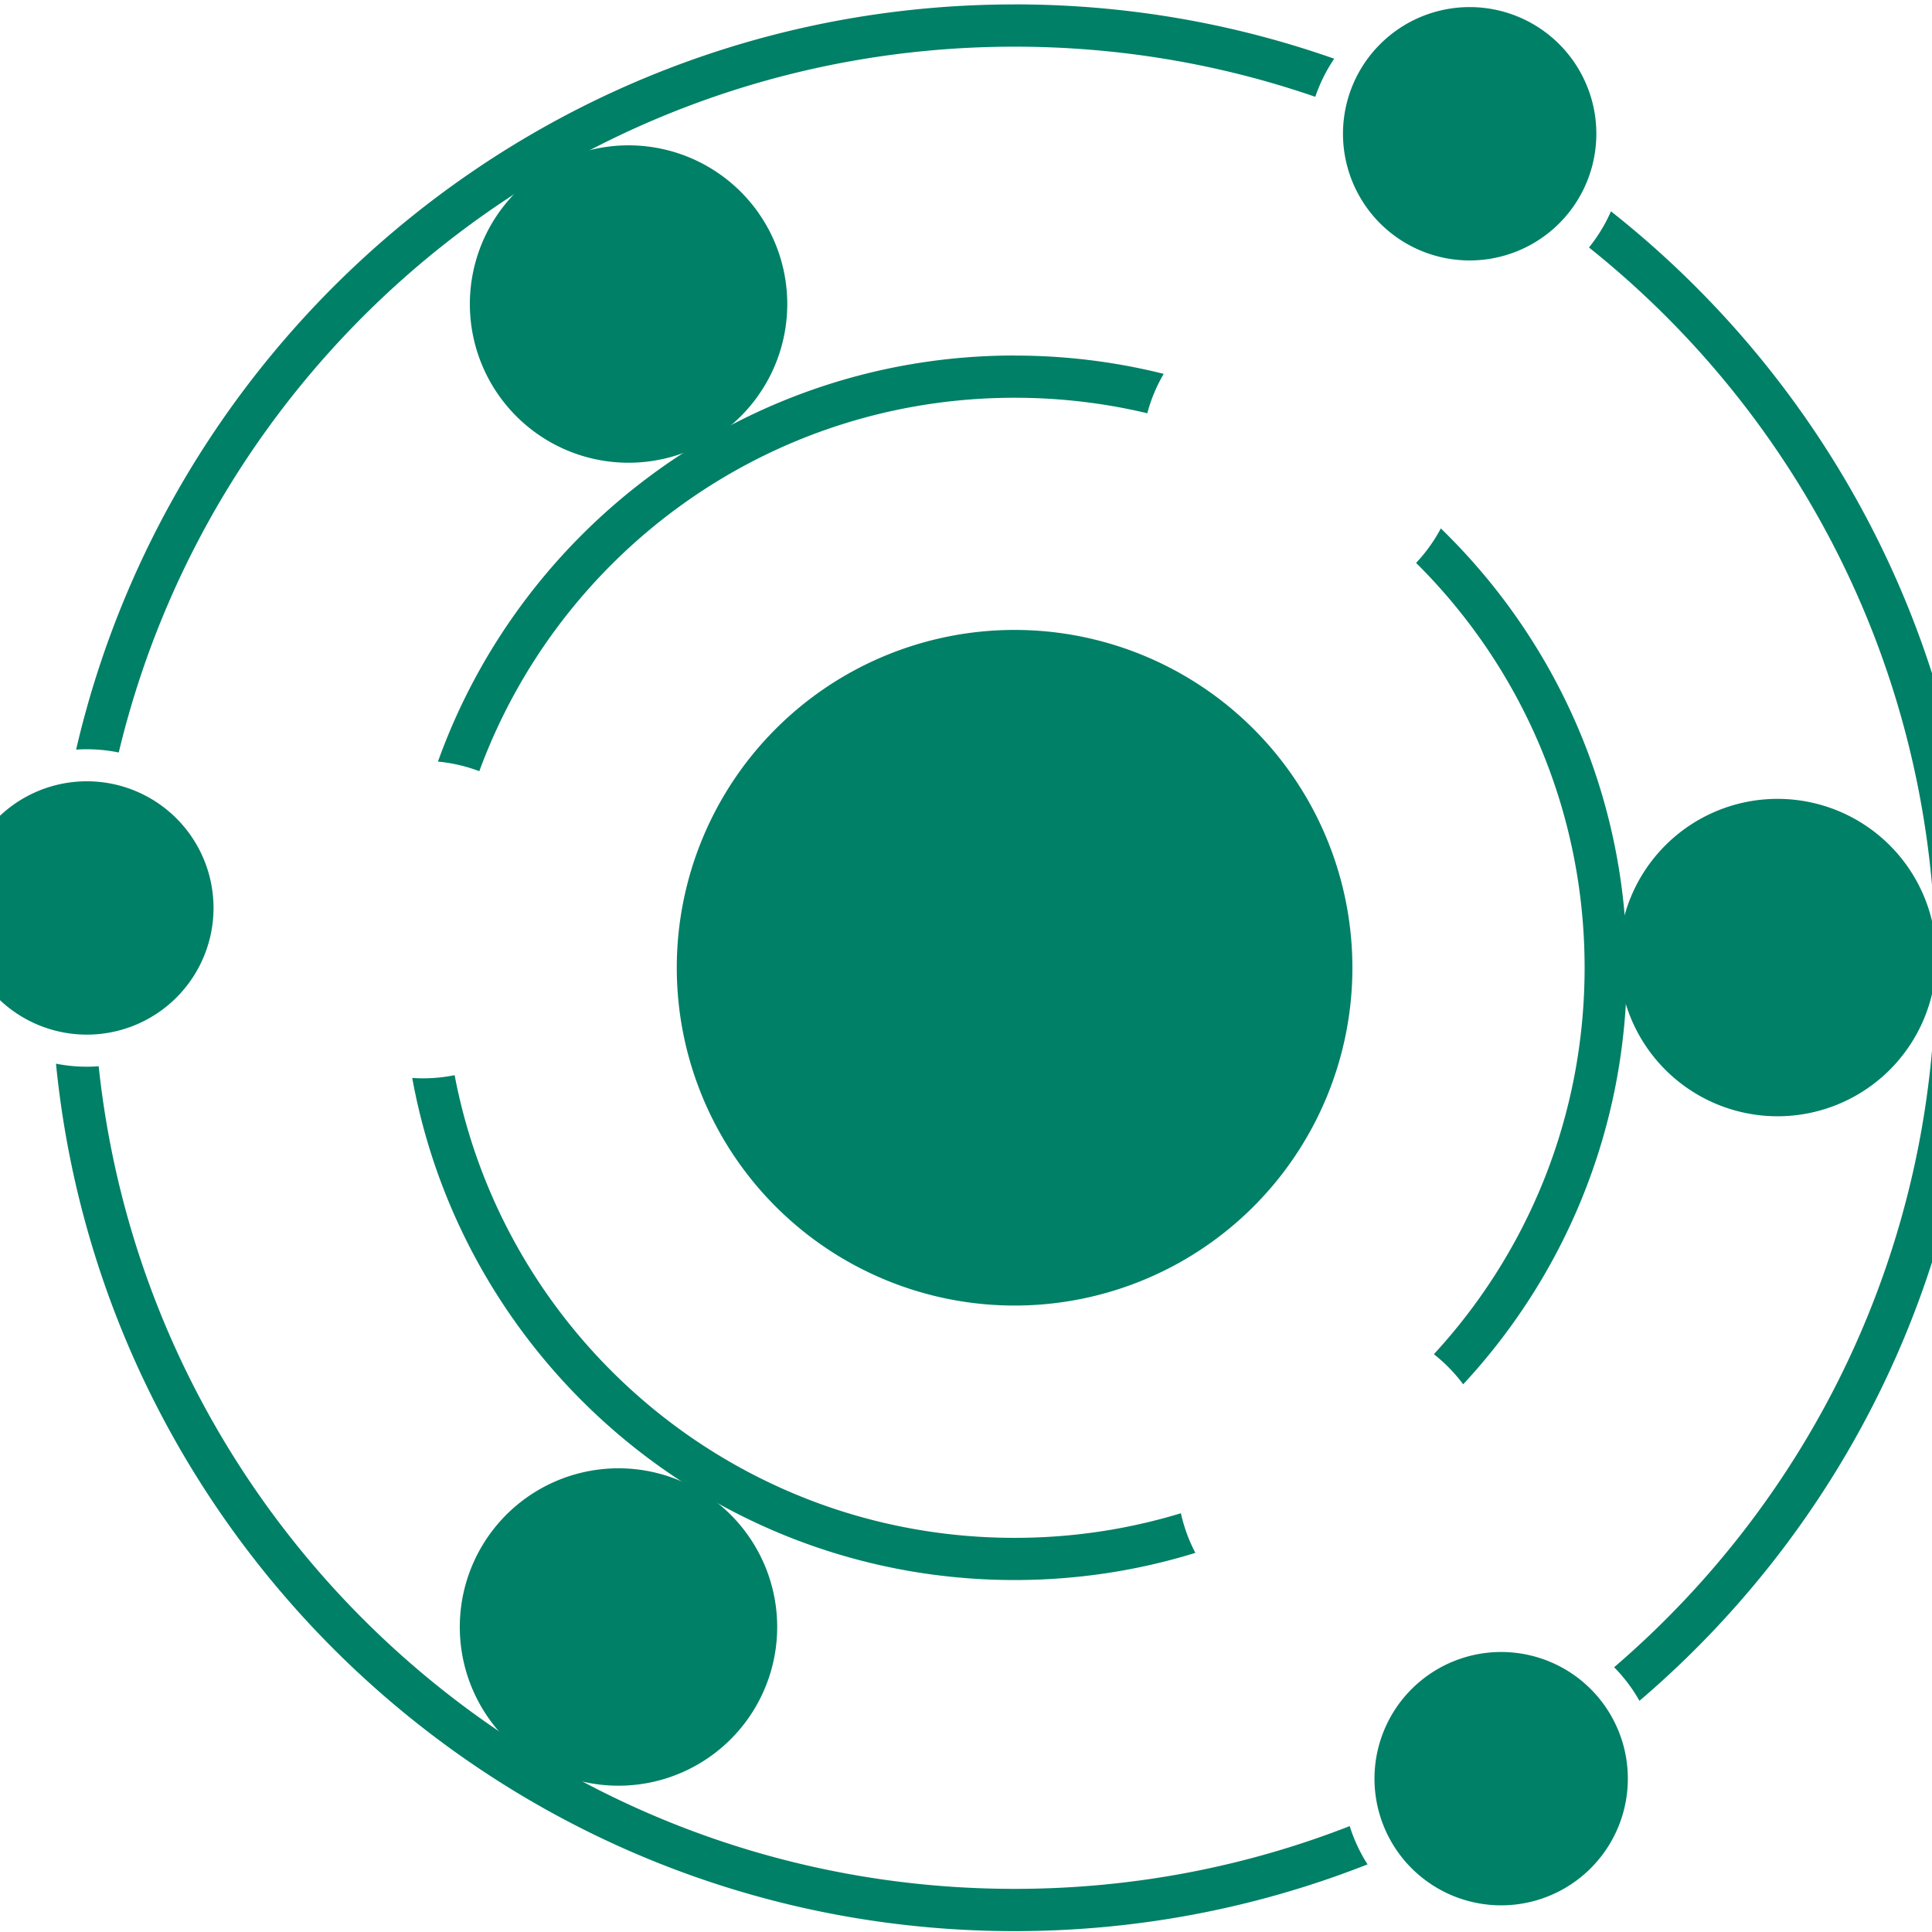 <svg xmlns="http://www.w3.org/2000/svg" width="46" height="46" viewBox="0.265 -9.39988827515966e-16 12.171 12.171" version="1.1" id="svg1" xml:space="preserve"><defs id="defs1" /><g id="layer1" transform="translate(-101.691,-172.458)"><g id="g43" transform="matrix(0.215,0,0,0.215,85.219,140.542)" style="stroke-width:4.655"><path id="path42" style="opacity:1;fill:#008066;stroke-width:5.76" d="m 83.016,172.426 a 3.712,3.712 0 0 1 3e-6,5.249 3.712,3.712 0 0 1 -5.249,0 3.712,3.712 0 0 1 5e-6,-5.249 3.712,3.712 0 0 1 5.249,0 z" /><path id="circle1" style="fill:#008066;stroke-width:5.76" d="m 117.473,176.802 a 9.898,9.898 0 0 1 -9.898,9.898 9.898,9.898 0 0 1 -9.898,-9.898 9.898,9.898 0 0 1 9.898,-9.898 9.898,9.898 0 0 1 9.898,9.898 z" /><path id="circle3" style="fill:#008066;stroke-width:5.76" d="m 99.996,198.444 a 4.65,4.65 0 0 1 -6.352,1.702 4.65,4.65 0 0 1 -1.702,-6.352 4.65,4.65 0 0 1 6.352,-1.702 4.65,4.65 0 0 1 1.702,6.352 z" /><path id="circle4" style="fill:#008066;stroke-width:5.76" d="m 98.589,161.382 a 4.65,4.65 0 0 1 -6.352,-1.702 4.65,4.65 0 0 1 1.702,-6.352 4.65,4.65 0 0 1 6.352,1.702 4.65,4.65 0 0 1 -1.702,6.352 z" /><path id="circle5" style="opacity:1;fill:#008066;stroke-width:5.76" d="m 134.581,176.504 a 4.65,4.65 0 0 1 -4.65,4.65 4.65,4.65 0 0 1 -4.65,-4.65 4.65,4.65 0 0 1 4.65,-4.65 4.65,4.65 0 0 1 4.65,4.65 z" /><path id="circle9" style="opacity:1;fill:#008066;stroke-width:5.76" d="m 125.417,201.524 a 3.712,3.711 0 0 1 -4.546,2.624 3.712,3.711 0 0 1 -2.624,-4.546 3.712,3.711 0 0 1 4.546,-2.624 3.712,3.711 0 0 1 2.624,4.546 z" /><path id="circle21" style="baseline-shift:baseline;display:inline;overflow:visible;vector-effect:none;fill:#008066;stroke-width:4.655;enable-background:accumulate;stop-color:#000000" d="m 107.576,158.863 c -7.781,0 -14.414,4.966 -16.897,11.899 a 4.65,4.65 0 0 1 1.212,0.281 c 2.344,-6.389 8.478,-10.942 15.685,-10.942 1.339,0 2.64,0.157 3.887,0.454 a 4.65,4.65 0 0 1 0.467,-1.13 4.65,4.65 0 0 1 0.014,-0.024 c -1.398,-0.35 -2.862,-0.536 -4.368,-0.536 z m 12.488,5.066 a 4.65,4.65 0 0 1 -0.08,0.145 4.65,4.65 0 0 1 -0.645,0.866 c 3.05,3.026 4.938,7.222 4.938,11.863 0,4.371 -1.674,8.347 -4.417,11.323 a 4.65,4.65 0 0 1 0.859,0.882 c 2.975,-3.203 4.797,-7.493 4.797,-12.204 0,-5.048 -2.09,-9.612 -5.451,-12.874 z m -28.896,16.021 a 4.65,4.65 0 0 1 -0.921,0.092 4.65,4.65 0 0 1 -0.322,-0.011 c 1.523,8.362 8.852,14.712 17.651,14.712 1.843,0 3.622,-0.279 5.296,-0.796 a 4.65,4.65 0 0 1 -0.424,-1.161 c -1.541,0.469 -3.177,0.721 -4.872,0.721 -8.156,0 -14.938,-5.831 -16.408,-13.556 z" /><path id="circle22" style="baseline-shift:baseline;display:inline;overflow:visible;vector-effect:none;fill:#008066;stroke-width:4.655;enable-background:accumulate;stop-color:#000000" d="m 107.576,148.576 c -13.384,0 -24.601,9.329 -27.499,21.835 a 4.65,4.65 0 0 1 1.249,0.084 c 2.838,-11.867 13.51,-20.681 26.251,-20.681 3.085,0 6.048,0.517 8.809,1.469 a 4.65,4.65 0 0 1 0.554,-1.116 c -2.93,-1.031 -6.081,-1.592 -9.363,-1.592 z m 17.473,6.063 a 4.65,4.65 0 0 1 -0.644,1.059 c 6.193,4.944 10.159,12.558 10.159,21.105 0,8.202 -3.653,15.546 -9.422,20.495 a 4.65,4.65 0 0 1 0.742,0.984 c 6.068,-5.179 9.917,-12.882 9.917,-21.479 0,-8.985 -4.204,-16.993 -10.751,-22.164 z m -45.562,24.973 c 1.411,14.264 13.455,25.418 28.089,25.418 3.65,0 7.138,-0.694 10.341,-1.956 a 4.65,4.65 0 0 1 -0.523,-1.121 c -3.042,1.188 -6.354,1.839 -9.818,1.839 -13.938,-1e-5 -25.4,-10.549 -26.838,-24.103 a 4.65,4.65 0 0 1 -1.251,-0.076 z" /><path id="circle7" style="opacity:1;fill:#008066;stroke-width:5.76" d="m 124.494,151.405 a 3.711,3.711 0 0 1 -2.624,4.546 3.711,3.711 0 0 1 -4.546,-2.624 3.711,3.711 0 0 1 2.624,-4.546 3.711,3.711 0 0 1 4.546,2.624 z" /></g></g></svg>